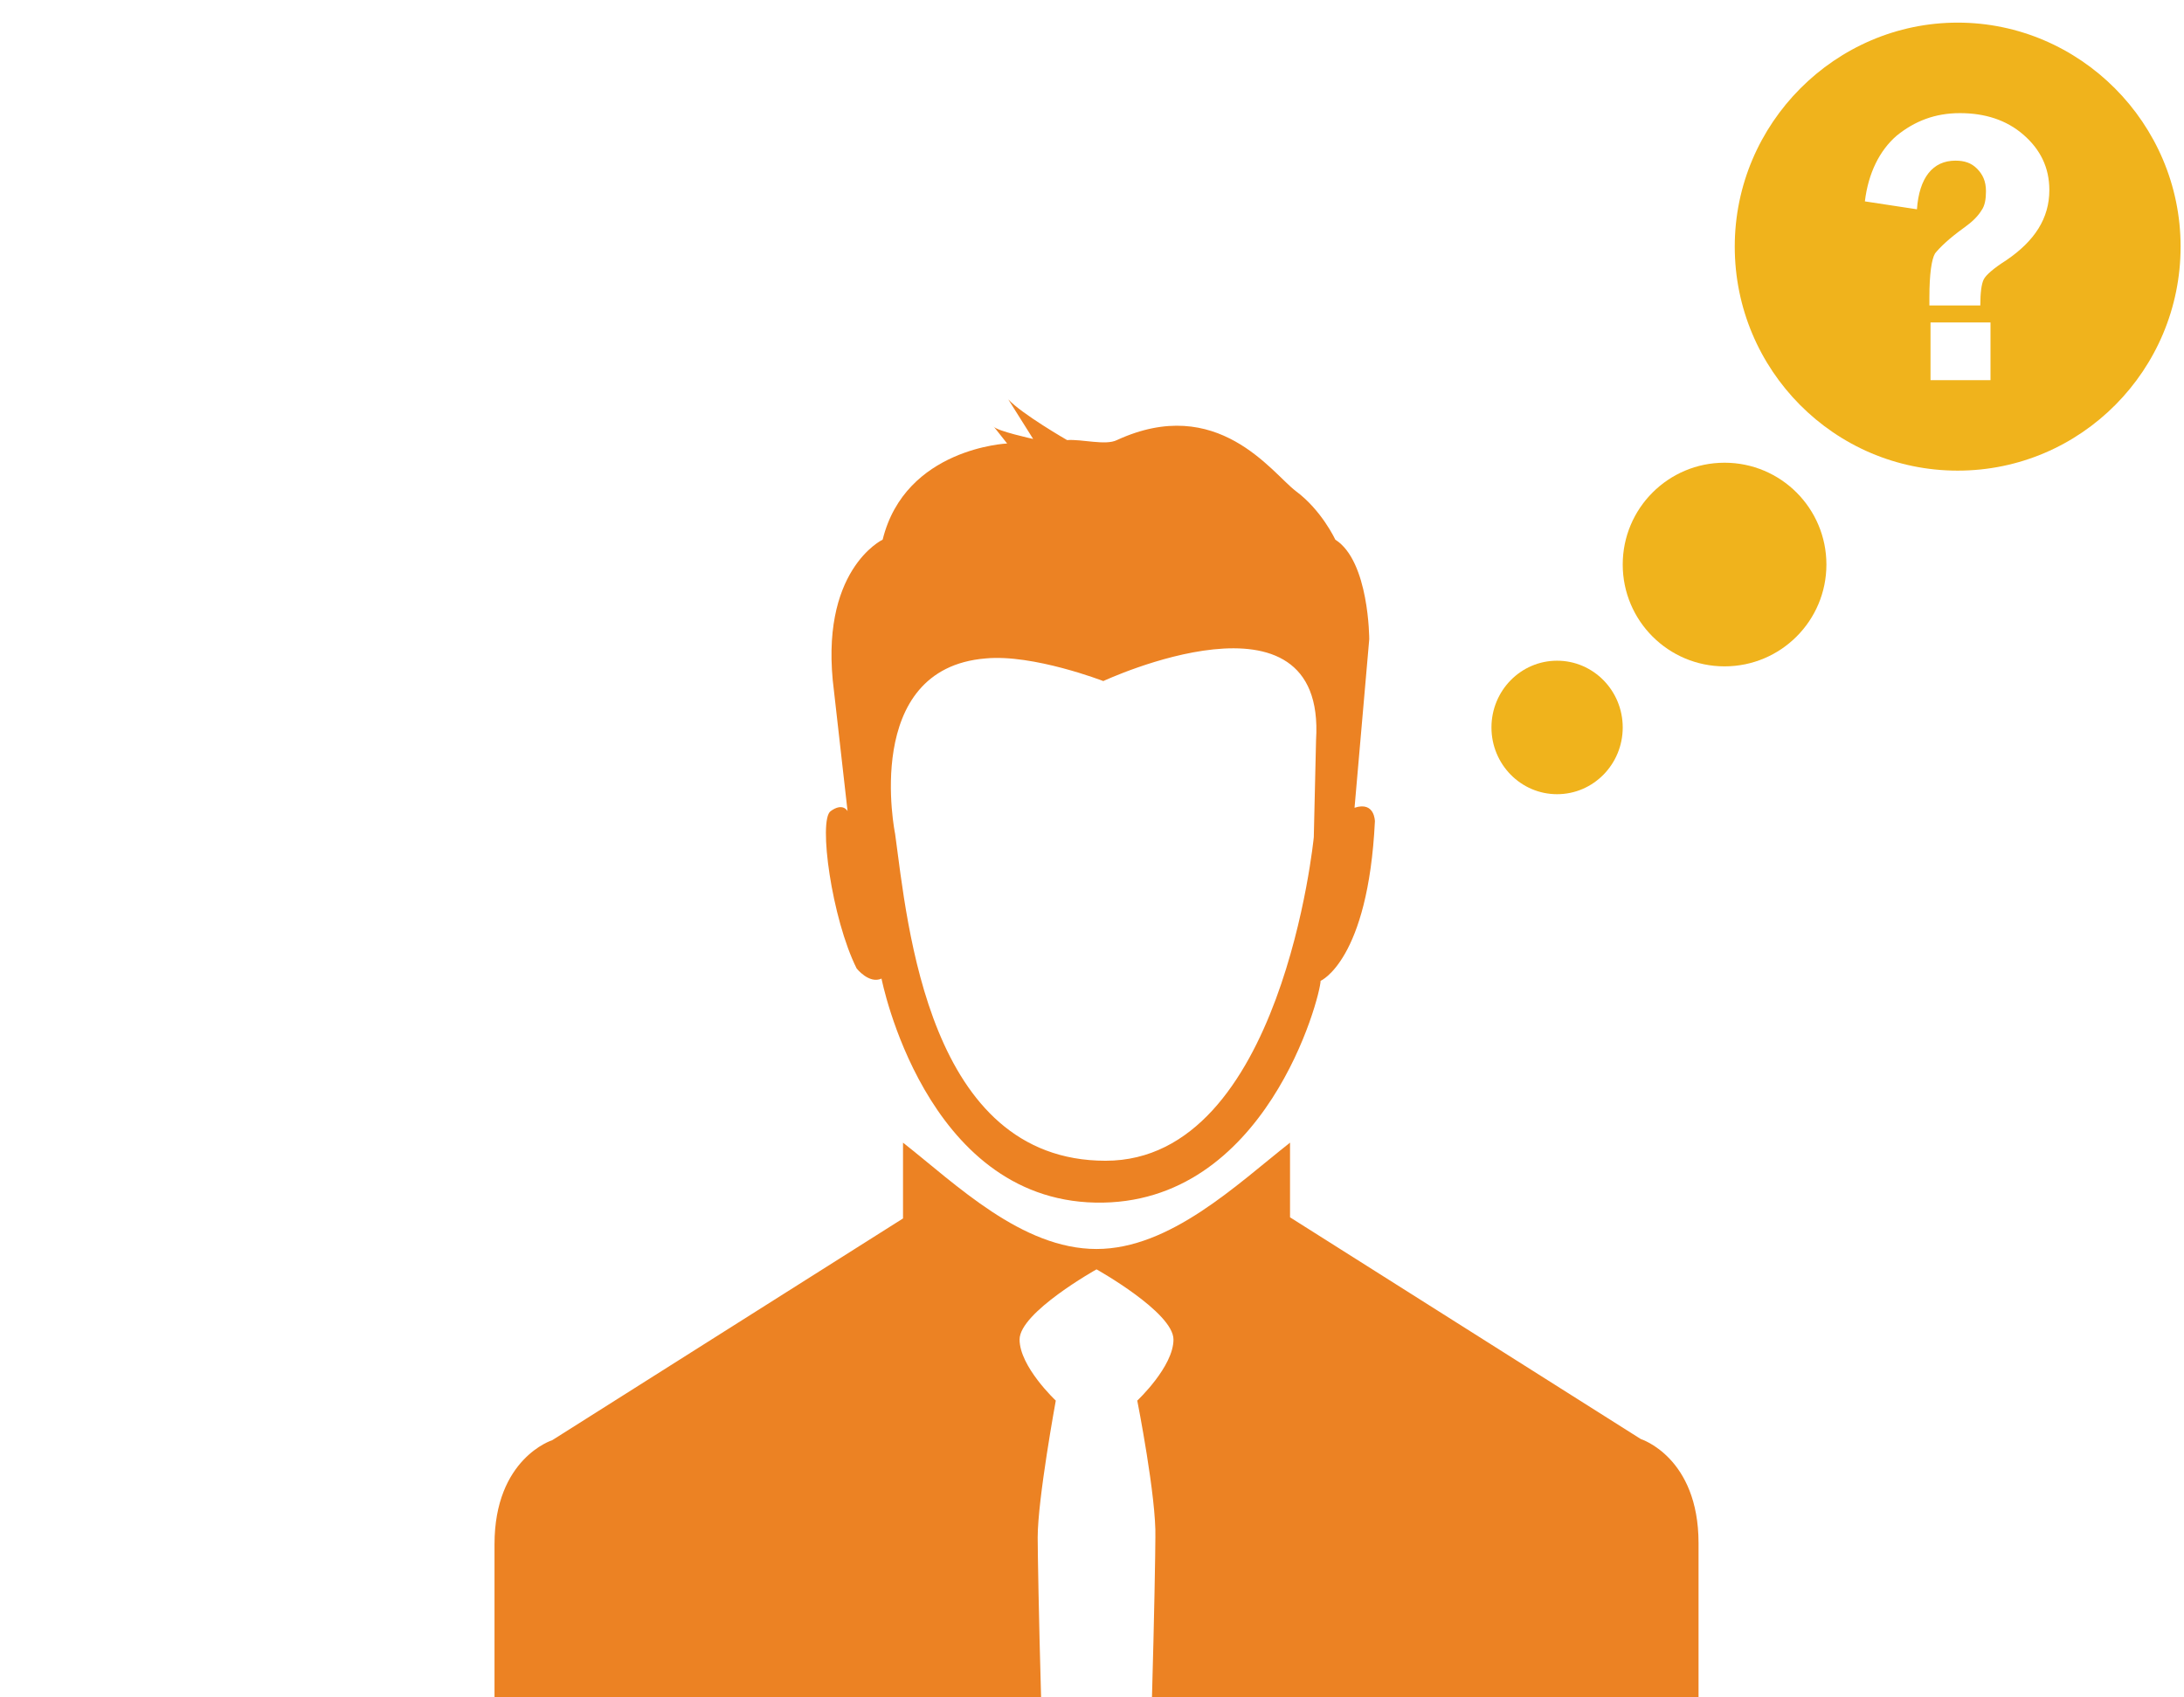<?xml version="1.0" encoding="utf-8"?>
<!-- Generator: Adobe Illustrator 19.1.0, SVG Export Plug-In . SVG Version: 6.00 Build 0)  -->
<!DOCTYPE svg PUBLIC "-//W3C//DTD SVG 1.1//EN" "http://www.w3.org/Graphics/SVG/1.1/DTD/svg11.dtd">
<svg version="1.1" id="Layer_1" xmlns="http://www.w3.org/2000/svg" xmlns:xlink="http://www.w3.org/1999/xlink" x="0px" y="0px"
	 width="193px" height="150px" viewBox="0 0 193 150" enable-background="new 0 0 193 150" xml:space="preserve">
<g>
	<path fill="#EC8223" d="M145,127.2l-31-19.6V101c-4.7,3.7-10.6,9.4-17.1,9.4c-6.6,0-12.4-5.7-17.1-9.4v6.7l-31,19.6
		c0,0-5.1,1.6-5.1,9.2V150H92c-0.2-7-0.3-12.9-0.3-14.1c0-3.4,1.6-12.1,1.6-12.1s-3.2-3-3.2-5.4s6.8-6.2,6.8-6.2s6.8,3.8,6.8,6.2
		c0,2.4-3.2,5.4-3.2,5.4s1.7,8.6,1.6,12.1c0,1.2-0.1,7.1-0.3,14.1h48.3v-13.6C150.1,128.8,145,127.2,145,127.2z"/>
	<path fill="#EC8223" d="M89,39.2c0,0-9,0.4-11,8.5c0,0-5.7,2.7-4.3,13.4l1.2,10.6c0,0-0.4-0.8-1.5,0s0.1,9.5,2.3,13.9
		c0,0,1.1,1.4,2.2,0.9c0,0,3.8,19.5,18.9,19.8s19.9-18.3,19.9-19.6c0,0,4.2-1.8,4.8-14.1c0,0,0-1.8-1.8-1.2l1.3-14.9
		c0,0,0-6.9-3-8.8c0,0-1.2-2.6-3.5-4.3c-2.1-1.6-6.9-8.6-15.8-4.5c-1,0.5-3.1-0.1-4.4,0c0,0-4-2.3-5.2-3.6l2.2,3.5
		c0,0-3.2-0.7-3.5-1.1C87.5,37.3,89,39.2,89,39.2z M116.3,65.4l-0.2,8.6c0,0-2.8,28.6-18.4,28.6c-15.7,0-17.5-20.9-18.6-28.9
		c0,0-3-14.6,8-15.5c4.2-0.4,10.4,2,10.4,2S117.2,51,116.3,65.4z"/>
	<ellipse fill="#F0B31C" cx="137.6" cy="64.3" rx="5.8" ry="5.9"/>
	<ellipse fill="#F0B31C" cx="152.4" cy="49.9" rx="9" ry="9"/>
	<path fill="#F0B31C" d="M192.7,21.8c0,10.9-8.8,19.8-19.7,19.8s-19.7-8.9-19.7-19.8S162.2,2,173,2S192.7,10.9,192.7,21.8z M175,27
		c0-1.1,0.1-1.9,0.3-2.3s0.9-1,2-1.7c2.5-1.7,3.8-3.7,3.8-6.2c0-2-0.8-3.6-2.3-4.9s-3.4-1.9-5.6-1.9c-2.2,0-4,0.7-5.6,2
		c-1.5,1.3-2.5,3.3-2.8,5.8l4.6,0.7c0.2-2.8,1.4-4.3,3.4-4.3c0.8,0,1.4,0.2,1.9,0.7s0.8,1.1,0.8,2c0,0.7-0.1,1.3-0.4,1.7
		c-0.3,0.5-0.8,1-1.5,1.5c-1.4,1-2.2,1.8-2.6,2.3c-0.3,0.5-0.5,1.8-0.5,3.9V27H175z M175.9,28.5h-5.3v5.1h5.3V28.5z"/>
</g>
</svg>
